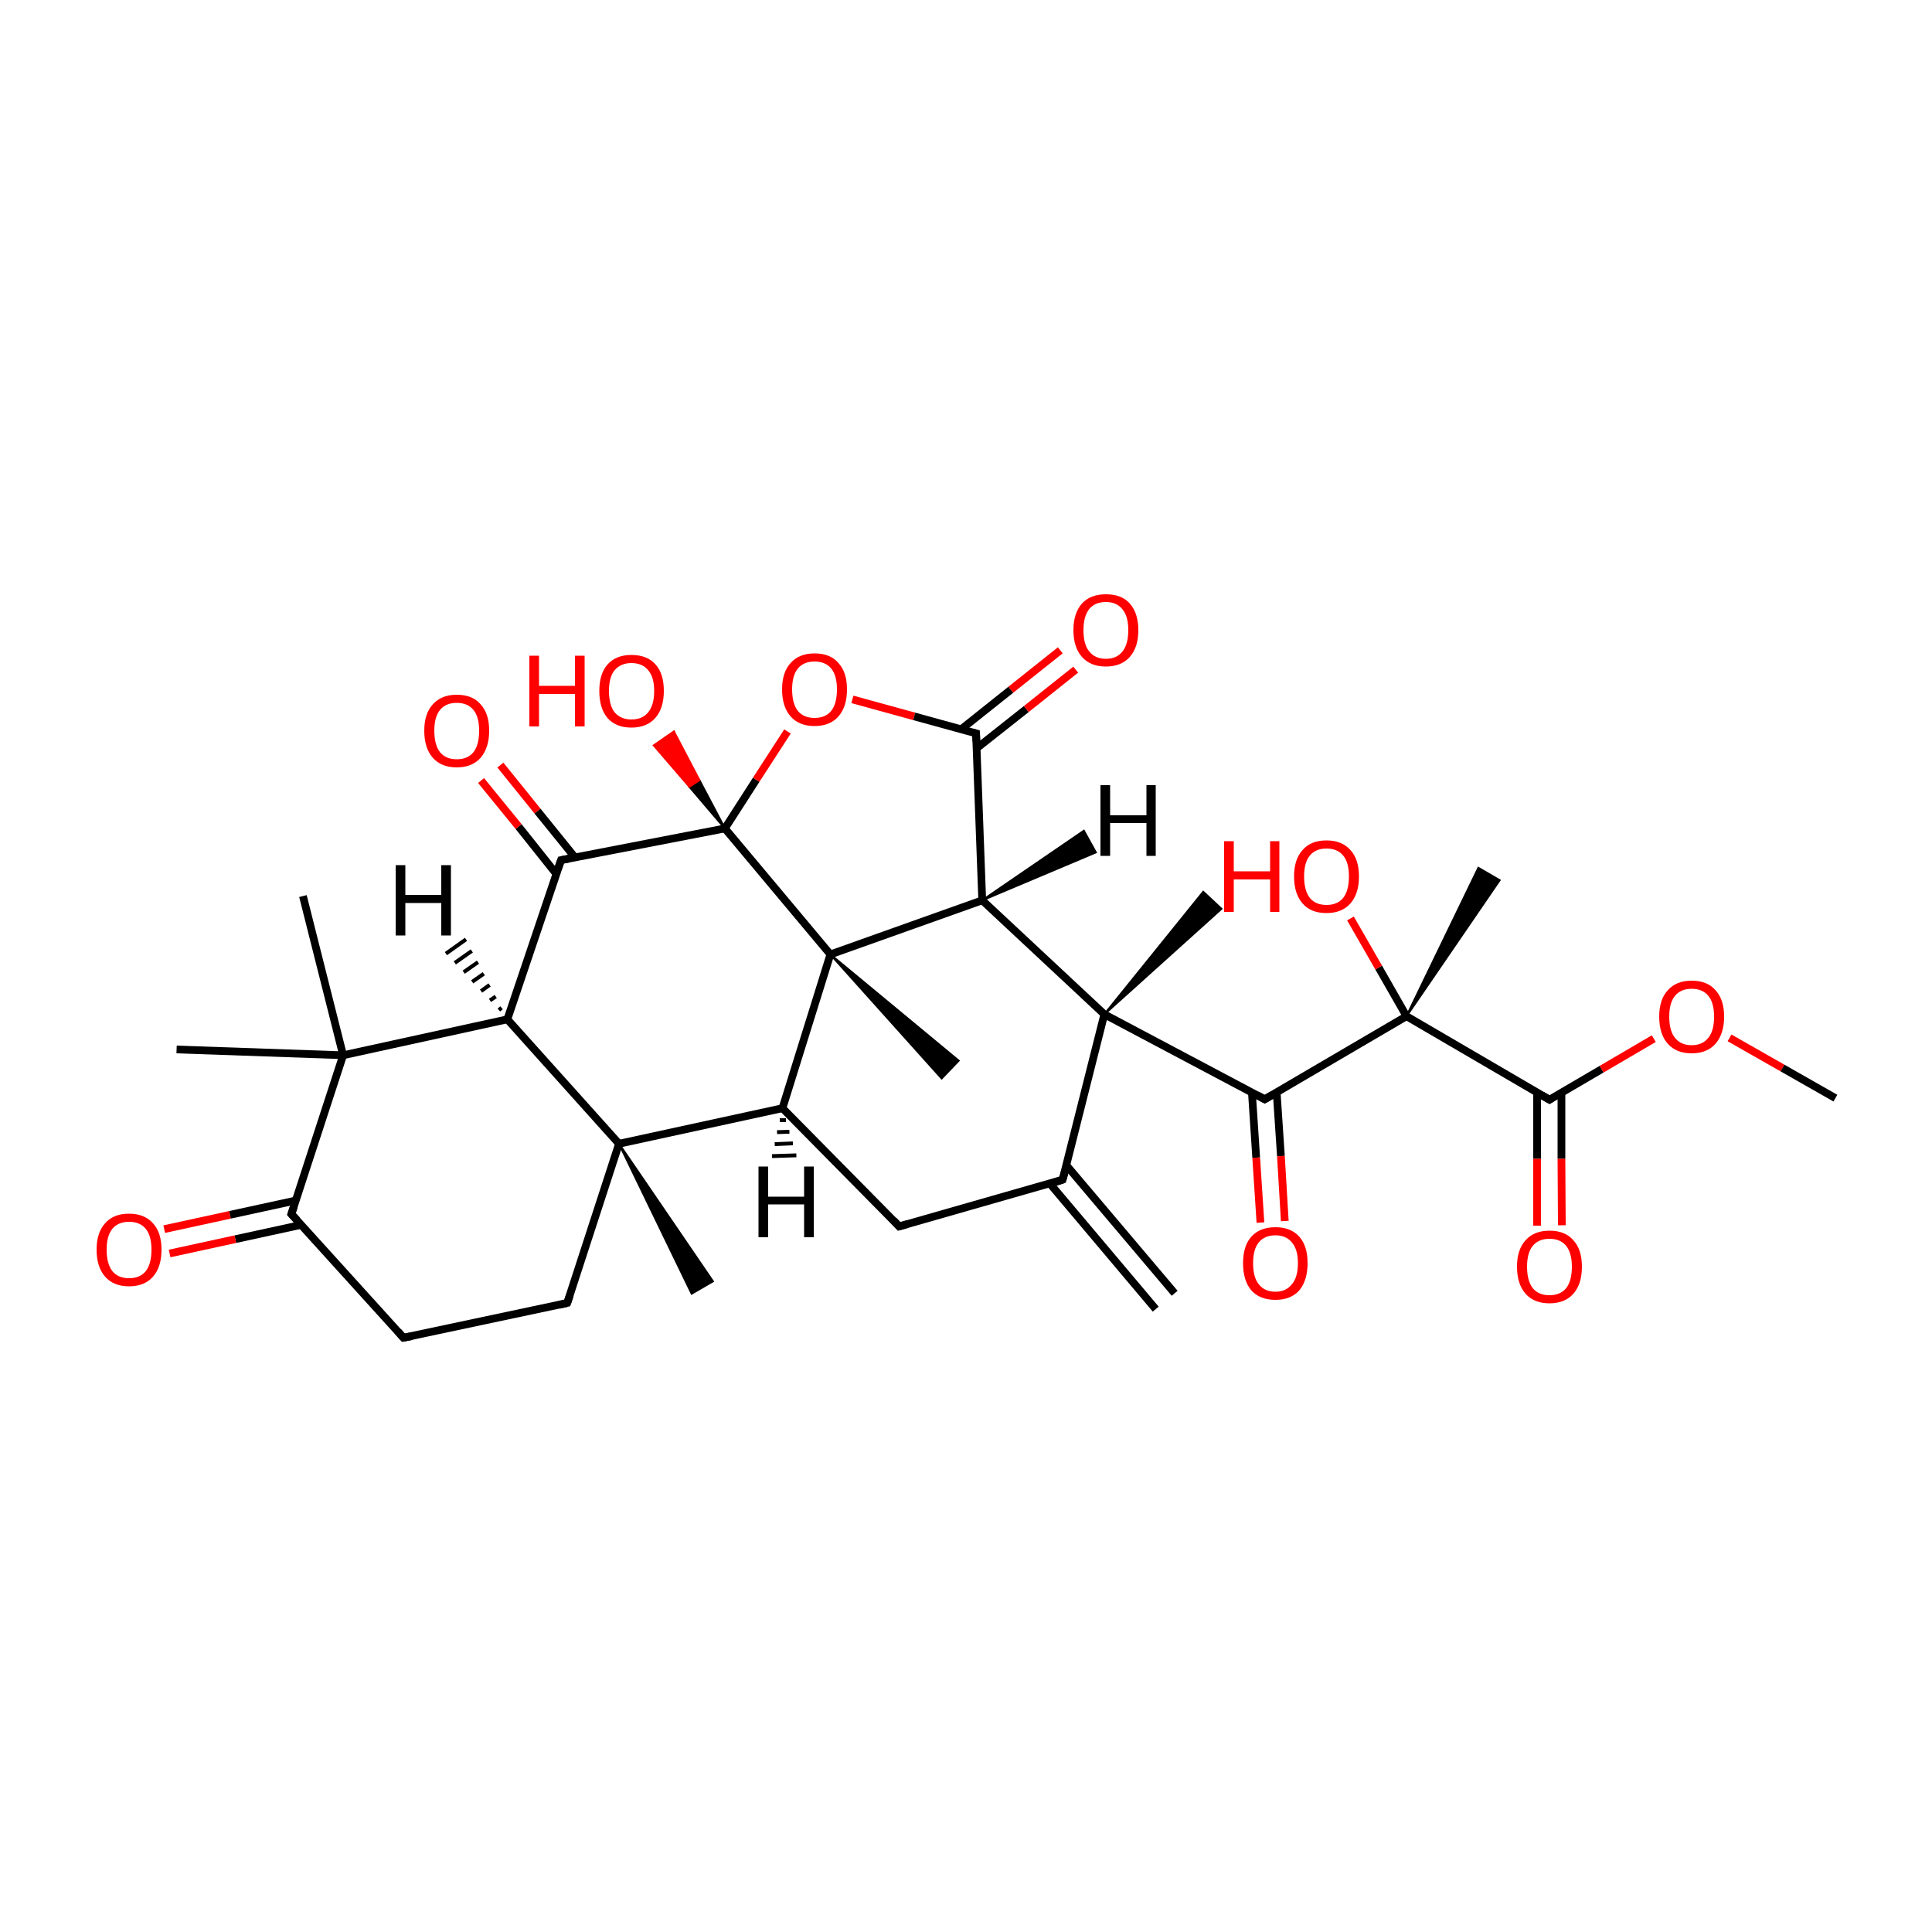 
<svg version='1.1' baseProfile='full'
              xmlns='http://www.w3.org/2000/svg'
                      xmlns:rdkit='http://www.rdkit.org/xml'
                      xmlns:xlink='http://www.w3.org/1999/xlink'
                  xml:space='preserve'
width='500px' height='500px' viewBox='0 0 500 500'>
<!-- END OF HEADER -->
<rect style='opacity:1.0;fill:#FFFFFF;stroke:none' width='500.0' height='500.0' x='0.0' y='0.0'> </rect>
<path class='bond-0 atom-0 atom-1' d='M 299.1,338.8 L 271.7,306.3' style='fill:none;fill-rule:evenodd;stroke:#000000;stroke-width:2.0px;stroke-linecap:butt;stroke-linejoin:miter;stroke-opacity:1' />
<path class='bond-0 atom-0 atom-1' d='M 304.0,334.7 L 276.0,301.6' style='fill:none;fill-rule:evenodd;stroke:#000000;stroke-width:2.0px;stroke-linecap:butt;stroke-linejoin:miter;stroke-opacity:1' />
<path class='bond-1 atom-1 atom-2' d='M 275.0,305.3 L 232.7,317.4' style='fill:none;fill-rule:evenodd;stroke:#000000;stroke-width:2.0px;stroke-linecap:butt;stroke-linejoin:miter;stroke-opacity:1' />
<path class='bond-2 atom-2 atom-3' d='M 232.7,317.4 L 202.5,286.8' style='fill:none;fill-rule:evenodd;stroke:#000000;stroke-width:2.0px;stroke-linecap:butt;stroke-linejoin:miter;stroke-opacity:1' />
<path class='bond-3 atom-3 atom-4' d='M 202.5,286.8 L 160.2,296.0' style='fill:none;fill-rule:evenodd;stroke:#000000;stroke-width:2.0px;stroke-linecap:butt;stroke-linejoin:miter;stroke-opacity:1' />
<path class='bond-4 atom-4 atom-5' d='M 160.2,296.0 L 184.5,331.6 L 179.0,334.8 Z' style='fill:#000000;fill-rule:evenodd;fill-opacity:1;stroke:#000000;stroke-width:0.5px;stroke-linecap:butt;stroke-linejoin:miter;stroke-opacity:1;' />
<path class='bond-5 atom-4 atom-6' d='M 160.2,296.0 L 146.8,337.2' style='fill:none;fill-rule:evenodd;stroke:#000000;stroke-width:2.0px;stroke-linecap:butt;stroke-linejoin:miter;stroke-opacity:1' />
<path class='bond-6 atom-6 atom-7' d='M 146.8,337.2 L 104.4,346.2' style='fill:none;fill-rule:evenodd;stroke:#000000;stroke-width:2.0px;stroke-linecap:butt;stroke-linejoin:miter;stroke-opacity:1' />
<path class='bond-7 atom-7 atom-8' d='M 104.4,346.2 L 75.4,314.2' style='fill:none;fill-rule:evenodd;stroke:#000000;stroke-width:2.0px;stroke-linecap:butt;stroke-linejoin:miter;stroke-opacity:1' />
<path class='bond-8 atom-8 atom-9' d='M 76.5,310.7 L 59.5,314.4' style='fill:none;fill-rule:evenodd;stroke:#000000;stroke-width:2.0px;stroke-linecap:butt;stroke-linejoin:miter;stroke-opacity:1' />
<path class='bond-8 atom-8 atom-9' d='M 59.5,314.4 L 42.5,318.1' style='fill:none;fill-rule:evenodd;stroke:#FF0000;stroke-width:2.0px;stroke-linecap:butt;stroke-linejoin:miter;stroke-opacity:1' />
<path class='bond-8 atom-8 atom-9' d='M 77.9,317.0 L 60.9,320.7' style='fill:none;fill-rule:evenodd;stroke:#000000;stroke-width:2.0px;stroke-linecap:butt;stroke-linejoin:miter;stroke-opacity:1' />
<path class='bond-8 atom-8 atom-9' d='M 60.9,320.7 L 43.9,324.4' style='fill:none;fill-rule:evenodd;stroke:#FF0000;stroke-width:2.0px;stroke-linecap:butt;stroke-linejoin:miter;stroke-opacity:1' />
<path class='bond-9 atom-8 atom-10' d='M 75.4,314.2 L 88.8,273.1' style='fill:none;fill-rule:evenodd;stroke:#000000;stroke-width:2.0px;stroke-linecap:butt;stroke-linejoin:miter;stroke-opacity:1' />
<path class='bond-10 atom-10 atom-11' d='M 88.8,273.1 L 78.4,231.9' style='fill:none;fill-rule:evenodd;stroke:#000000;stroke-width:2.0px;stroke-linecap:butt;stroke-linejoin:miter;stroke-opacity:1' />
<path class='bond-11 atom-10 atom-12' d='M 88.8,273.1 L 45.7,271.6' style='fill:none;fill-rule:evenodd;stroke:#000000;stroke-width:2.0px;stroke-linecap:butt;stroke-linejoin:miter;stroke-opacity:1' />
<path class='bond-12 atom-10 atom-13' d='M 88.8,273.1 L 131.3,263.8' style='fill:none;fill-rule:evenodd;stroke:#000000;stroke-width:2.0px;stroke-linecap:butt;stroke-linejoin:miter;stroke-opacity:1' />
<path class='bond-13 atom-13 atom-14' d='M 131.3,263.8 L 145.2,222.6' style='fill:none;fill-rule:evenodd;stroke:#000000;stroke-width:2.0px;stroke-linecap:butt;stroke-linejoin:miter;stroke-opacity:1' />
<path class='bond-14 atom-14 atom-15' d='M 148.8,221.9 L 139.1,209.9' style='fill:none;fill-rule:evenodd;stroke:#000000;stroke-width:2.0px;stroke-linecap:butt;stroke-linejoin:miter;stroke-opacity:1' />
<path class='bond-14 atom-14 atom-15' d='M 139.1,209.9 L 129.5,198.0' style='fill:none;fill-rule:evenodd;stroke:#FF0000;stroke-width:2.0px;stroke-linecap:butt;stroke-linejoin:miter;stroke-opacity:1' />
<path class='bond-14 atom-14 atom-15' d='M 144.0,226.2 L 134.2,213.9' style='fill:none;fill-rule:evenodd;stroke:#000000;stroke-width:2.0px;stroke-linecap:butt;stroke-linejoin:miter;stroke-opacity:1' />
<path class='bond-14 atom-14 atom-15' d='M 134.2,213.9 L 124.5,202.0' style='fill:none;fill-rule:evenodd;stroke:#FF0000;stroke-width:2.0px;stroke-linecap:butt;stroke-linejoin:miter;stroke-opacity:1' />
<path class='bond-15 atom-14 atom-16' d='M 145.2,222.6 L 187.6,214.4' style='fill:none;fill-rule:evenodd;stroke:#000000;stroke-width:2.0px;stroke-linecap:butt;stroke-linejoin:miter;stroke-opacity:1' />
<path class='bond-16 atom-16 atom-17' d='M 187.6,214.4 L 178.4,203.6 L 181.0,201.9 Z' style='fill:#000000;fill-rule:evenodd;fill-opacity:1;stroke:#000000;stroke-width:0.5px;stroke-linecap:butt;stroke-linejoin:miter;stroke-opacity:1;' />
<path class='bond-16 atom-16 atom-17' d='M 178.4,203.6 L 174.4,189.3 L 169.2,192.9 Z' style='fill:#FF0000;fill-rule:evenodd;fill-opacity:1;stroke:#FF0000;stroke-width:0.5px;stroke-linecap:butt;stroke-linejoin:miter;stroke-opacity:1;' />
<path class='bond-16 atom-16 atom-17' d='M 178.4,203.6 L 181.0,201.9 L 174.4,189.3 Z' style='fill:#FF0000;fill-rule:evenodd;fill-opacity:1;stroke:#FF0000;stroke-width:0.5px;stroke-linecap:butt;stroke-linejoin:miter;stroke-opacity:1;' />
<path class='bond-17 atom-16 atom-18' d='M 187.6,214.4 L 195.7,201.8' style='fill:none;fill-rule:evenodd;stroke:#000000;stroke-width:2.0px;stroke-linecap:butt;stroke-linejoin:miter;stroke-opacity:1' />
<path class='bond-17 atom-16 atom-18' d='M 195.7,201.8 L 203.8,189.3' style='fill:none;fill-rule:evenodd;stroke:#FF0000;stroke-width:2.0px;stroke-linecap:butt;stroke-linejoin:miter;stroke-opacity:1' />
<path class='bond-18 atom-18 atom-19' d='M 220.6,181.0 L 236.6,185.4' style='fill:none;fill-rule:evenodd;stroke:#FF0000;stroke-width:2.0px;stroke-linecap:butt;stroke-linejoin:miter;stroke-opacity:1' />
<path class='bond-18 atom-18 atom-19' d='M 236.6,185.4 L 252.6,189.8' style='fill:none;fill-rule:evenodd;stroke:#000000;stroke-width:2.0px;stroke-linecap:butt;stroke-linejoin:miter;stroke-opacity:1' />
<path class='bond-19 atom-19 atom-20' d='M 252.7,193.7 L 265.6,183.5' style='fill:none;fill-rule:evenodd;stroke:#000000;stroke-width:2.0px;stroke-linecap:butt;stroke-linejoin:miter;stroke-opacity:1' />
<path class='bond-19 atom-19 atom-20' d='M 265.6,183.5 L 278.4,173.3' style='fill:none;fill-rule:evenodd;stroke:#FF0000;stroke-width:2.0px;stroke-linecap:butt;stroke-linejoin:miter;stroke-opacity:1' />
<path class='bond-19 atom-19 atom-20' d='M 248.8,188.7 L 261.6,178.5' style='fill:none;fill-rule:evenodd;stroke:#000000;stroke-width:2.0px;stroke-linecap:butt;stroke-linejoin:miter;stroke-opacity:1' />
<path class='bond-19 atom-19 atom-20' d='M 261.6,178.5 L 274.4,168.3' style='fill:none;fill-rule:evenodd;stroke:#FF0000;stroke-width:2.0px;stroke-linecap:butt;stroke-linejoin:miter;stroke-opacity:1' />
<path class='bond-20 atom-19 atom-21' d='M 252.6,189.8 L 254.2,233.0' style='fill:none;fill-rule:evenodd;stroke:#000000;stroke-width:2.0px;stroke-linecap:butt;stroke-linejoin:miter;stroke-opacity:1' />
<path class='bond-21 atom-21 atom-22' d='M 254.2,233.0 L 285.8,262.5' style='fill:none;fill-rule:evenodd;stroke:#000000;stroke-width:2.0px;stroke-linecap:butt;stroke-linejoin:miter;stroke-opacity:1' />
<path class='bond-22 atom-22 atom-23' d='M 285.8,262.5 L 311.4,230.8 L 316.1,235.2 Z' style='fill:#000000;fill-rule:evenodd;fill-opacity:1;stroke:#000000;stroke-width:0.5px;stroke-linecap:butt;stroke-linejoin:miter;stroke-opacity:1;' />
<path class='bond-23 atom-22 atom-24' d='M 285.8,262.5 L 327.3,284.5' style='fill:none;fill-rule:evenodd;stroke:#000000;stroke-width:2.0px;stroke-linecap:butt;stroke-linejoin:miter;stroke-opacity:1' />
<path class='bond-24 atom-24 atom-25' d='M 324.0,282.8 L 325.1,299.6' style='fill:none;fill-rule:evenodd;stroke:#000000;stroke-width:2.0px;stroke-linecap:butt;stroke-linejoin:miter;stroke-opacity:1' />
<path class='bond-24 atom-24 atom-25' d='M 325.1,299.6 L 326.2,316.4' style='fill:none;fill-rule:evenodd;stroke:#FF0000;stroke-width:2.0px;stroke-linecap:butt;stroke-linejoin:miter;stroke-opacity:1' />
<path class='bond-24 atom-24 atom-25' d='M 330.4,282.7 L 331.5,299.2' style='fill:none;fill-rule:evenodd;stroke:#000000;stroke-width:2.0px;stroke-linecap:butt;stroke-linejoin:miter;stroke-opacity:1' />
<path class='bond-24 atom-24 atom-25' d='M 331.5,299.2 L 332.5,316.0' style='fill:none;fill-rule:evenodd;stroke:#FF0000;stroke-width:2.0px;stroke-linecap:butt;stroke-linejoin:miter;stroke-opacity:1' />
<path class='bond-25 atom-24 atom-26' d='M 327.3,284.5 L 364.0,263.0' style='fill:none;fill-rule:evenodd;stroke:#000000;stroke-width:2.0px;stroke-linecap:butt;stroke-linejoin:miter;stroke-opacity:1' />
<path class='bond-26 atom-26 atom-27' d='M 364.0,263.0 L 382.6,224.6 L 388.1,227.8 Z' style='fill:#000000;fill-rule:evenodd;fill-opacity:1;stroke:#000000;stroke-width:0.5px;stroke-linecap:butt;stroke-linejoin:miter;stroke-opacity:1;' />
<path class='bond-27 atom-26 atom-28' d='M 364.0,263.0 L 356.8,250.4' style='fill:none;fill-rule:evenodd;stroke:#000000;stroke-width:2.0px;stroke-linecap:butt;stroke-linejoin:miter;stroke-opacity:1' />
<path class='bond-27 atom-26 atom-28' d='M 356.8,250.4 L 349.5,237.7' style='fill:none;fill-rule:evenodd;stroke:#FF0000;stroke-width:2.0px;stroke-linecap:butt;stroke-linejoin:miter;stroke-opacity:1' />
<path class='bond-28 atom-26 atom-29' d='M 364.0,263.0 L 401.0,284.6' style='fill:none;fill-rule:evenodd;stroke:#000000;stroke-width:2.0px;stroke-linecap:butt;stroke-linejoin:miter;stroke-opacity:1' />
<path class='bond-29 atom-29 atom-30' d='M 397.8,282.7 L 397.8,299.9' style='fill:none;fill-rule:evenodd;stroke:#000000;stroke-width:2.0px;stroke-linecap:butt;stroke-linejoin:miter;stroke-opacity:1' />
<path class='bond-29 atom-29 atom-30' d='M 397.8,299.9 L 397.8,317.2' style='fill:none;fill-rule:evenodd;stroke:#FF0000;stroke-width:2.0px;stroke-linecap:butt;stroke-linejoin:miter;stroke-opacity:1' />
<path class='bond-29 atom-29 atom-30' d='M 404.1,282.7 L 404.1,299.9' style='fill:none;fill-rule:evenodd;stroke:#000000;stroke-width:2.0px;stroke-linecap:butt;stroke-linejoin:miter;stroke-opacity:1' />
<path class='bond-29 atom-29 atom-30' d='M 404.1,299.9 L 404.2,317.1' style='fill:none;fill-rule:evenodd;stroke:#FF0000;stroke-width:2.0px;stroke-linecap:butt;stroke-linejoin:miter;stroke-opacity:1' />
<path class='bond-30 atom-29 atom-31' d='M 401.0,284.6 L 414.5,276.7' style='fill:none;fill-rule:evenodd;stroke:#000000;stroke-width:2.0px;stroke-linecap:butt;stroke-linejoin:miter;stroke-opacity:1' />
<path class='bond-30 atom-29 atom-31' d='M 414.5,276.7 L 428.0,268.8' style='fill:none;fill-rule:evenodd;stroke:#FF0000;stroke-width:2.0px;stroke-linecap:butt;stroke-linejoin:miter;stroke-opacity:1' />
<path class='bond-31 atom-31 atom-32' d='M 447.6,268.6 L 461.3,276.4' style='fill:none;fill-rule:evenodd;stroke:#FF0000;stroke-width:2.0px;stroke-linecap:butt;stroke-linejoin:miter;stroke-opacity:1' />
<path class='bond-31 atom-31 atom-32' d='M 461.3,276.4 L 475.0,284.2' style='fill:none;fill-rule:evenodd;stroke:#000000;stroke-width:2.0px;stroke-linecap:butt;stroke-linejoin:miter;stroke-opacity:1' />
<path class='bond-32 atom-21 atom-33' d='M 254.2,233.0 L 214.9,247.0' style='fill:none;fill-rule:evenodd;stroke:#000000;stroke-width:2.0px;stroke-linecap:butt;stroke-linejoin:miter;stroke-opacity:1' />
<path class='bond-33 atom-33 atom-34' d='M 214.9,247.0 L 248.1,274.5 L 243.7,279.1 Z' style='fill:#000000;fill-rule:evenodd;fill-opacity:1;stroke:#000000;stroke-width:0.5px;stroke-linecap:butt;stroke-linejoin:miter;stroke-opacity:1;' />
<path class='bond-34 atom-22 atom-1' d='M 285.8,262.5 L 275.0,305.3' style='fill:none;fill-rule:evenodd;stroke:#000000;stroke-width:2.0px;stroke-linecap:butt;stroke-linejoin:miter;stroke-opacity:1' />
<path class='bond-35 atom-33 atom-3' d='M 214.9,247.0 L 202.5,286.8' style='fill:none;fill-rule:evenodd;stroke:#000000;stroke-width:2.0px;stroke-linecap:butt;stroke-linejoin:miter;stroke-opacity:1' />
<path class='bond-36 atom-13 atom-4' d='M 131.3,263.8 L 160.2,296.0' style='fill:none;fill-rule:evenodd;stroke:#000000;stroke-width:2.0px;stroke-linecap:butt;stroke-linejoin:miter;stroke-opacity:1' />
<path class='bond-37 atom-33 atom-16' d='M 214.9,247.0 L 187.6,214.4' style='fill:none;fill-rule:evenodd;stroke:#000000;stroke-width:2.0px;stroke-linecap:butt;stroke-linejoin:miter;stroke-opacity:1' />
<path class='bond-38 atom-3 atom-35' d='M 203.4,289.9 L 201.8,289.9' style='fill:none;fill-rule:evenodd;stroke:#000000;stroke-width:1.0px;stroke-linecap:butt;stroke-linejoin:miter;stroke-opacity:1' />
<path class='bond-38 atom-3 atom-35' d='M 204.3,292.9 L 201.1,293.0' style='fill:none;fill-rule:evenodd;stroke:#000000;stroke-width:1.0px;stroke-linecap:butt;stroke-linejoin:miter;stroke-opacity:1' />
<path class='bond-38 atom-3 atom-35' d='M 205.2,295.9 L 200.5,296.1' style='fill:none;fill-rule:evenodd;stroke:#000000;stroke-width:1.0px;stroke-linecap:butt;stroke-linejoin:miter;stroke-opacity:1' />
<path class='bond-38 atom-3 atom-35' d='M 206.1,299.0 L 199.8,299.2' style='fill:none;fill-rule:evenodd;stroke:#000000;stroke-width:1.0px;stroke-linecap:butt;stroke-linejoin:miter;stroke-opacity:1' />
<path class='bond-39 atom-13 atom-36' d='M 129.1,261.4 L 129.8,260.8' style='fill:none;fill-rule:evenodd;stroke:#000000;stroke-width:1.0px;stroke-linecap:butt;stroke-linejoin:miter;stroke-opacity:1' />
<path class='bond-39 atom-13 atom-36' d='M 126.8,258.9 L 128.3,257.9' style='fill:none;fill-rule:evenodd;stroke:#000000;stroke-width:1.0px;stroke-linecap:butt;stroke-linejoin:miter;stroke-opacity:1' />
<path class='bond-39 atom-13 atom-36' d='M 124.5,256.5 L 126.7,254.9' style='fill:none;fill-rule:evenodd;stroke:#000000;stroke-width:1.0px;stroke-linecap:butt;stroke-linejoin:miter;stroke-opacity:1' />
<path class='bond-39 atom-13 atom-36' d='M 122.2,254.1 L 125.2,252.0' style='fill:none;fill-rule:evenodd;stroke:#000000;stroke-width:1.0px;stroke-linecap:butt;stroke-linejoin:miter;stroke-opacity:1' />
<path class='bond-39 atom-13 atom-36' d='M 120.0,251.6 L 123.7,249.0' style='fill:none;fill-rule:evenodd;stroke:#000000;stroke-width:1.0px;stroke-linecap:butt;stroke-linejoin:miter;stroke-opacity:1' />
<path class='bond-39 atom-13 atom-36' d='M 117.7,249.2 L 122.1,246.1' style='fill:none;fill-rule:evenodd;stroke:#000000;stroke-width:1.0px;stroke-linecap:butt;stroke-linejoin:miter;stroke-opacity:1' />
<path class='bond-39 atom-13 atom-36' d='M 115.4,246.8 L 120.6,243.1' style='fill:none;fill-rule:evenodd;stroke:#000000;stroke-width:1.0px;stroke-linecap:butt;stroke-linejoin:miter;stroke-opacity:1' />
<path class='bond-40 atom-21 atom-37' d='M 254.2,233.0 L 280.5,215.0 L 283.6,220.6 Z' style='fill:#000000;fill-rule:evenodd;fill-opacity:1;stroke:#000000;stroke-width:0.5px;stroke-linecap:butt;stroke-linejoin:miter;stroke-opacity:1;' />
<path d='M 272.9,306.0 L 275.0,305.3 L 275.6,303.2' style='fill:none;stroke:#000000;stroke-width:2.0px;stroke-linecap:butt;stroke-linejoin:miter;stroke-opacity:1;' />
<path d='M 234.8,316.8 L 232.7,317.4 L 231.2,315.8' style='fill:none;stroke:#000000;stroke-width:2.0px;stroke-linecap:butt;stroke-linejoin:miter;stroke-opacity:1;' />
<path d='M 147.5,335.2 L 146.8,337.2 L 144.7,337.7' style='fill:none;stroke:#000000;stroke-width:2.0px;stroke-linecap:butt;stroke-linejoin:miter;stroke-opacity:1;' />
<path d='M 106.6,345.8 L 104.4,346.2 L 103.0,344.6' style='fill:none;stroke:#000000;stroke-width:2.0px;stroke-linecap:butt;stroke-linejoin:miter;stroke-opacity:1;' />
<path d='M 76.9,315.8 L 75.4,314.2 L 76.1,312.2' style='fill:none;stroke:#000000;stroke-width:2.0px;stroke-linecap:butt;stroke-linejoin:miter;stroke-opacity:1;' />
<path d='M 144.5,224.6 L 145.2,222.6 L 147.3,222.2' style='fill:none;stroke:#000000;stroke-width:2.0px;stroke-linecap:butt;stroke-linejoin:miter;stroke-opacity:1;' />
<path d='M 251.8,189.6 L 252.6,189.8 L 252.7,191.9' style='fill:none;stroke:#000000;stroke-width:2.0px;stroke-linecap:butt;stroke-linejoin:miter;stroke-opacity:1;' />
<path d='M 325.3,283.4 L 327.3,284.5 L 329.2,283.4' style='fill:none;stroke:#000000;stroke-width:2.0px;stroke-linecap:butt;stroke-linejoin:miter;stroke-opacity:1;' />
<path d='M 399.1,283.5 L 401.0,284.6 L 401.6,284.2' style='fill:none;stroke:#000000;stroke-width:2.0px;stroke-linecap:butt;stroke-linejoin:miter;stroke-opacity:1;' />
<path class='atom-9' d='M 25.0 323.4
Q 25.0 319.0, 27.2 316.6
Q 29.3 314.1, 33.4 314.1
Q 37.4 314.1, 39.6 316.6
Q 41.8 319.0, 41.8 323.4
Q 41.8 327.9, 39.6 330.4
Q 37.4 332.9, 33.4 332.9
Q 29.4 332.9, 27.2 330.4
Q 25.0 327.9, 25.0 323.4
M 33.4 330.8
Q 36.2 330.8, 37.7 329.0
Q 39.2 327.1, 39.2 323.4
Q 39.2 319.8, 37.7 318.0
Q 36.2 316.2, 33.4 316.2
Q 30.6 316.2, 29.1 318.0
Q 27.6 319.8, 27.6 323.4
Q 27.6 327.1, 29.1 329.0
Q 30.6 330.8, 33.4 330.8
' fill='#FF0000'/>
<path class='atom-15' d='M 109.8 189.1
Q 109.8 184.7, 112.0 182.3
Q 114.2 179.8, 118.2 179.8
Q 122.3 179.8, 124.4 182.3
Q 126.6 184.7, 126.6 189.1
Q 126.6 193.5, 124.4 196.1
Q 122.2 198.6, 118.2 198.6
Q 114.2 198.6, 112.0 196.1
Q 109.8 193.6, 109.8 189.1
M 118.2 196.5
Q 121.0 196.5, 122.5 194.7
Q 124.0 192.8, 124.0 189.1
Q 124.0 185.5, 122.5 183.7
Q 121.0 181.9, 118.2 181.9
Q 115.4 181.9, 113.9 183.7
Q 112.4 185.5, 112.4 189.1
Q 112.4 192.8, 113.9 194.7
Q 115.4 196.5, 118.2 196.5
' fill='#FF0000'/>
<path class='atom-17' d='M 137.0 169.7
L 139.5 169.7
L 139.5 177.5
L 148.8 177.5
L 148.8 169.7
L 151.3 169.7
L 151.3 188.0
L 148.8 188.0
L 148.8 179.6
L 139.5 179.6
L 139.5 188.0
L 137.0 188.0
L 137.0 169.7
' fill='#FF0000'/>
<path class='atom-17' d='M 155.1 178.8
Q 155.1 174.4, 157.2 172.0
Q 159.4 169.5, 163.4 169.5
Q 167.5 169.5, 169.7 172.0
Q 171.8 174.4, 171.8 178.8
Q 171.8 183.3, 169.6 185.8
Q 167.4 188.3, 163.4 188.3
Q 159.4 188.3, 157.2 185.8
Q 155.1 183.3, 155.1 178.8
M 163.4 186.2
Q 166.2 186.2, 167.7 184.4
Q 169.3 182.5, 169.3 178.8
Q 169.3 175.2, 167.7 173.4
Q 166.2 171.6, 163.4 171.6
Q 160.7 171.6, 159.1 173.4
Q 157.6 175.2, 157.6 178.8
Q 157.6 182.5, 159.1 184.4
Q 160.7 186.2, 163.4 186.2
' fill='#FF0000'/>
<path class='atom-18' d='M 202.4 178.4
Q 202.4 174.0, 204.6 171.6
Q 206.8 169.1, 210.8 169.1
Q 214.9 169.1, 217.0 171.6
Q 219.2 174.0, 219.2 178.4
Q 219.2 182.9, 217.0 185.4
Q 214.8 187.9, 210.8 187.9
Q 206.8 187.9, 204.6 185.4
Q 202.4 182.9, 202.4 178.4
M 210.8 185.8
Q 213.6 185.8, 215.1 184.0
Q 216.6 182.1, 216.6 178.4
Q 216.6 174.8, 215.1 173.0
Q 213.6 171.2, 210.8 171.2
Q 208.0 171.2, 206.5 173.0
Q 205.0 174.8, 205.0 178.4
Q 205.0 182.1, 206.5 184.0
Q 208.0 185.8, 210.8 185.8
' fill='#FF0000'/>
<path class='atom-20' d='M 277.8 163.1
Q 277.8 158.7, 280.0 156.2
Q 282.2 153.8, 286.2 153.8
Q 290.3 153.8, 292.4 156.2
Q 294.6 158.7, 294.6 163.1
Q 294.6 167.5, 292.4 170.0
Q 290.2 172.5, 286.2 172.5
Q 282.2 172.5, 280.0 170.0
Q 277.8 167.5, 277.8 163.1
M 286.2 170.5
Q 289.0 170.5, 290.5 168.6
Q 292.0 166.7, 292.0 163.1
Q 292.0 159.5, 290.5 157.7
Q 289.0 155.8, 286.2 155.8
Q 283.4 155.8, 281.9 157.6
Q 280.4 159.5, 280.4 163.1
Q 280.4 166.8, 281.9 168.6
Q 283.4 170.5, 286.2 170.5
' fill='#FF0000'/>
<path class='atom-25' d='M 321.7 326.9
Q 321.7 322.5, 323.8 320.1
Q 326.0 317.6, 330.1 317.6
Q 334.1 317.6, 336.3 320.1
Q 338.4 322.5, 338.4 326.9
Q 338.4 331.3, 336.3 333.9
Q 334.1 336.4, 330.1 336.4
Q 326.0 336.4, 323.8 333.9
Q 321.7 331.4, 321.7 326.9
M 330.1 334.3
Q 332.8 334.3, 334.3 332.4
Q 335.9 330.6, 335.9 326.9
Q 335.9 323.3, 334.3 321.5
Q 332.8 319.7, 330.1 319.7
Q 327.3 319.7, 325.8 321.5
Q 324.3 323.3, 324.3 326.9
Q 324.3 330.6, 325.8 332.4
Q 327.3 334.3, 330.1 334.3
' fill='#FF0000'/>
<path class='atom-28' d='M 316.8 217.7
L 319.3 217.7
L 319.3 225.5
L 328.7 225.5
L 328.7 217.7
L 331.1 217.7
L 331.1 236.0
L 328.7 236.0
L 328.7 227.6
L 319.3 227.6
L 319.3 236.0
L 316.8 236.0
L 316.8 217.7
' fill='#FF0000'/>
<path class='atom-28' d='M 334.9 226.8
Q 334.9 222.4, 337.1 220.0
Q 339.2 217.5, 343.3 217.5
Q 347.3 217.5, 349.5 220.0
Q 351.7 222.4, 351.7 226.8
Q 351.7 231.3, 349.5 233.8
Q 347.3 236.3, 343.3 236.3
Q 339.2 236.3, 337.1 233.8
Q 334.9 231.3, 334.9 226.8
M 343.3 234.2
Q 346.1 234.2, 347.6 232.4
Q 349.1 230.5, 349.1 226.8
Q 349.1 223.2, 347.6 221.4
Q 346.1 219.6, 343.3 219.6
Q 340.5 219.6, 339.0 221.4
Q 337.5 223.2, 337.5 226.8
Q 337.5 230.5, 339.0 232.4
Q 340.5 234.2, 343.3 234.2
' fill='#FF0000'/>
<path class='atom-30' d='M 392.6 327.8
Q 392.6 323.4, 394.8 321.0
Q 397.0 318.5, 401.0 318.5
Q 405.1 318.5, 407.2 321.0
Q 409.4 323.4, 409.4 327.8
Q 409.4 332.3, 407.2 334.8
Q 405.0 337.3, 401.0 337.3
Q 397.0 337.3, 394.8 334.8
Q 392.6 332.3, 392.6 327.8
M 401.0 335.2
Q 403.8 335.2, 405.3 333.4
Q 406.8 331.5, 406.8 327.8
Q 406.8 324.3, 405.3 322.4
Q 403.8 320.6, 401.0 320.6
Q 398.2 320.6, 396.7 322.4
Q 395.2 324.2, 395.2 327.8
Q 395.2 331.5, 396.7 333.4
Q 398.2 335.2, 401.0 335.2
' fill='#FF0000'/>
<path class='atom-31' d='M 429.4 263.1
Q 429.4 258.7, 431.6 256.3
Q 433.8 253.8, 437.8 253.8
Q 441.9 253.8, 444.0 256.3
Q 446.2 258.7, 446.2 263.1
Q 446.2 267.5, 444.0 270.1
Q 441.8 272.6, 437.8 272.6
Q 433.8 272.6, 431.6 270.1
Q 429.4 267.6, 429.4 263.1
M 437.8 270.5
Q 440.6 270.5, 442.1 268.6
Q 443.6 266.8, 443.6 263.1
Q 443.6 259.5, 442.1 257.7
Q 440.6 255.9, 437.8 255.9
Q 435.0 255.9, 433.5 257.7
Q 432.0 259.5, 432.0 263.1
Q 432.0 266.8, 433.5 268.6
Q 435.0 270.5, 437.8 270.5
' fill='#FF0000'/>
<path class='atom-35' d='M 196.3 301.9
L 198.8 301.9
L 198.8 309.7
L 208.1 309.7
L 208.1 301.9
L 210.6 301.9
L 210.6 320.2
L 208.1 320.2
L 208.1 311.7
L 198.8 311.7
L 198.8 320.2
L 196.3 320.2
L 196.3 301.9
' fill='#000000'/>
<path class='atom-36' d='M 102.4 223.9
L 104.9 223.9
L 104.9 231.6
L 114.2 231.6
L 114.2 223.9
L 116.7 223.9
L 116.7 242.1
L 114.2 242.1
L 114.2 233.7
L 104.9 233.7
L 104.9 242.1
L 102.4 242.1
L 102.4 223.9
' fill='#000000'/>
<path class='atom-37' d='M 284.8 203.2
L 287.3 203.2
L 287.3 211.0
L 296.7 211.0
L 296.7 203.2
L 299.1 203.2
L 299.1 221.5
L 296.7 221.5
L 296.7 213.0
L 287.3 213.0
L 287.3 221.5
L 284.8 221.5
L 284.8 203.2
' fill='#000000'/>
</svg>
